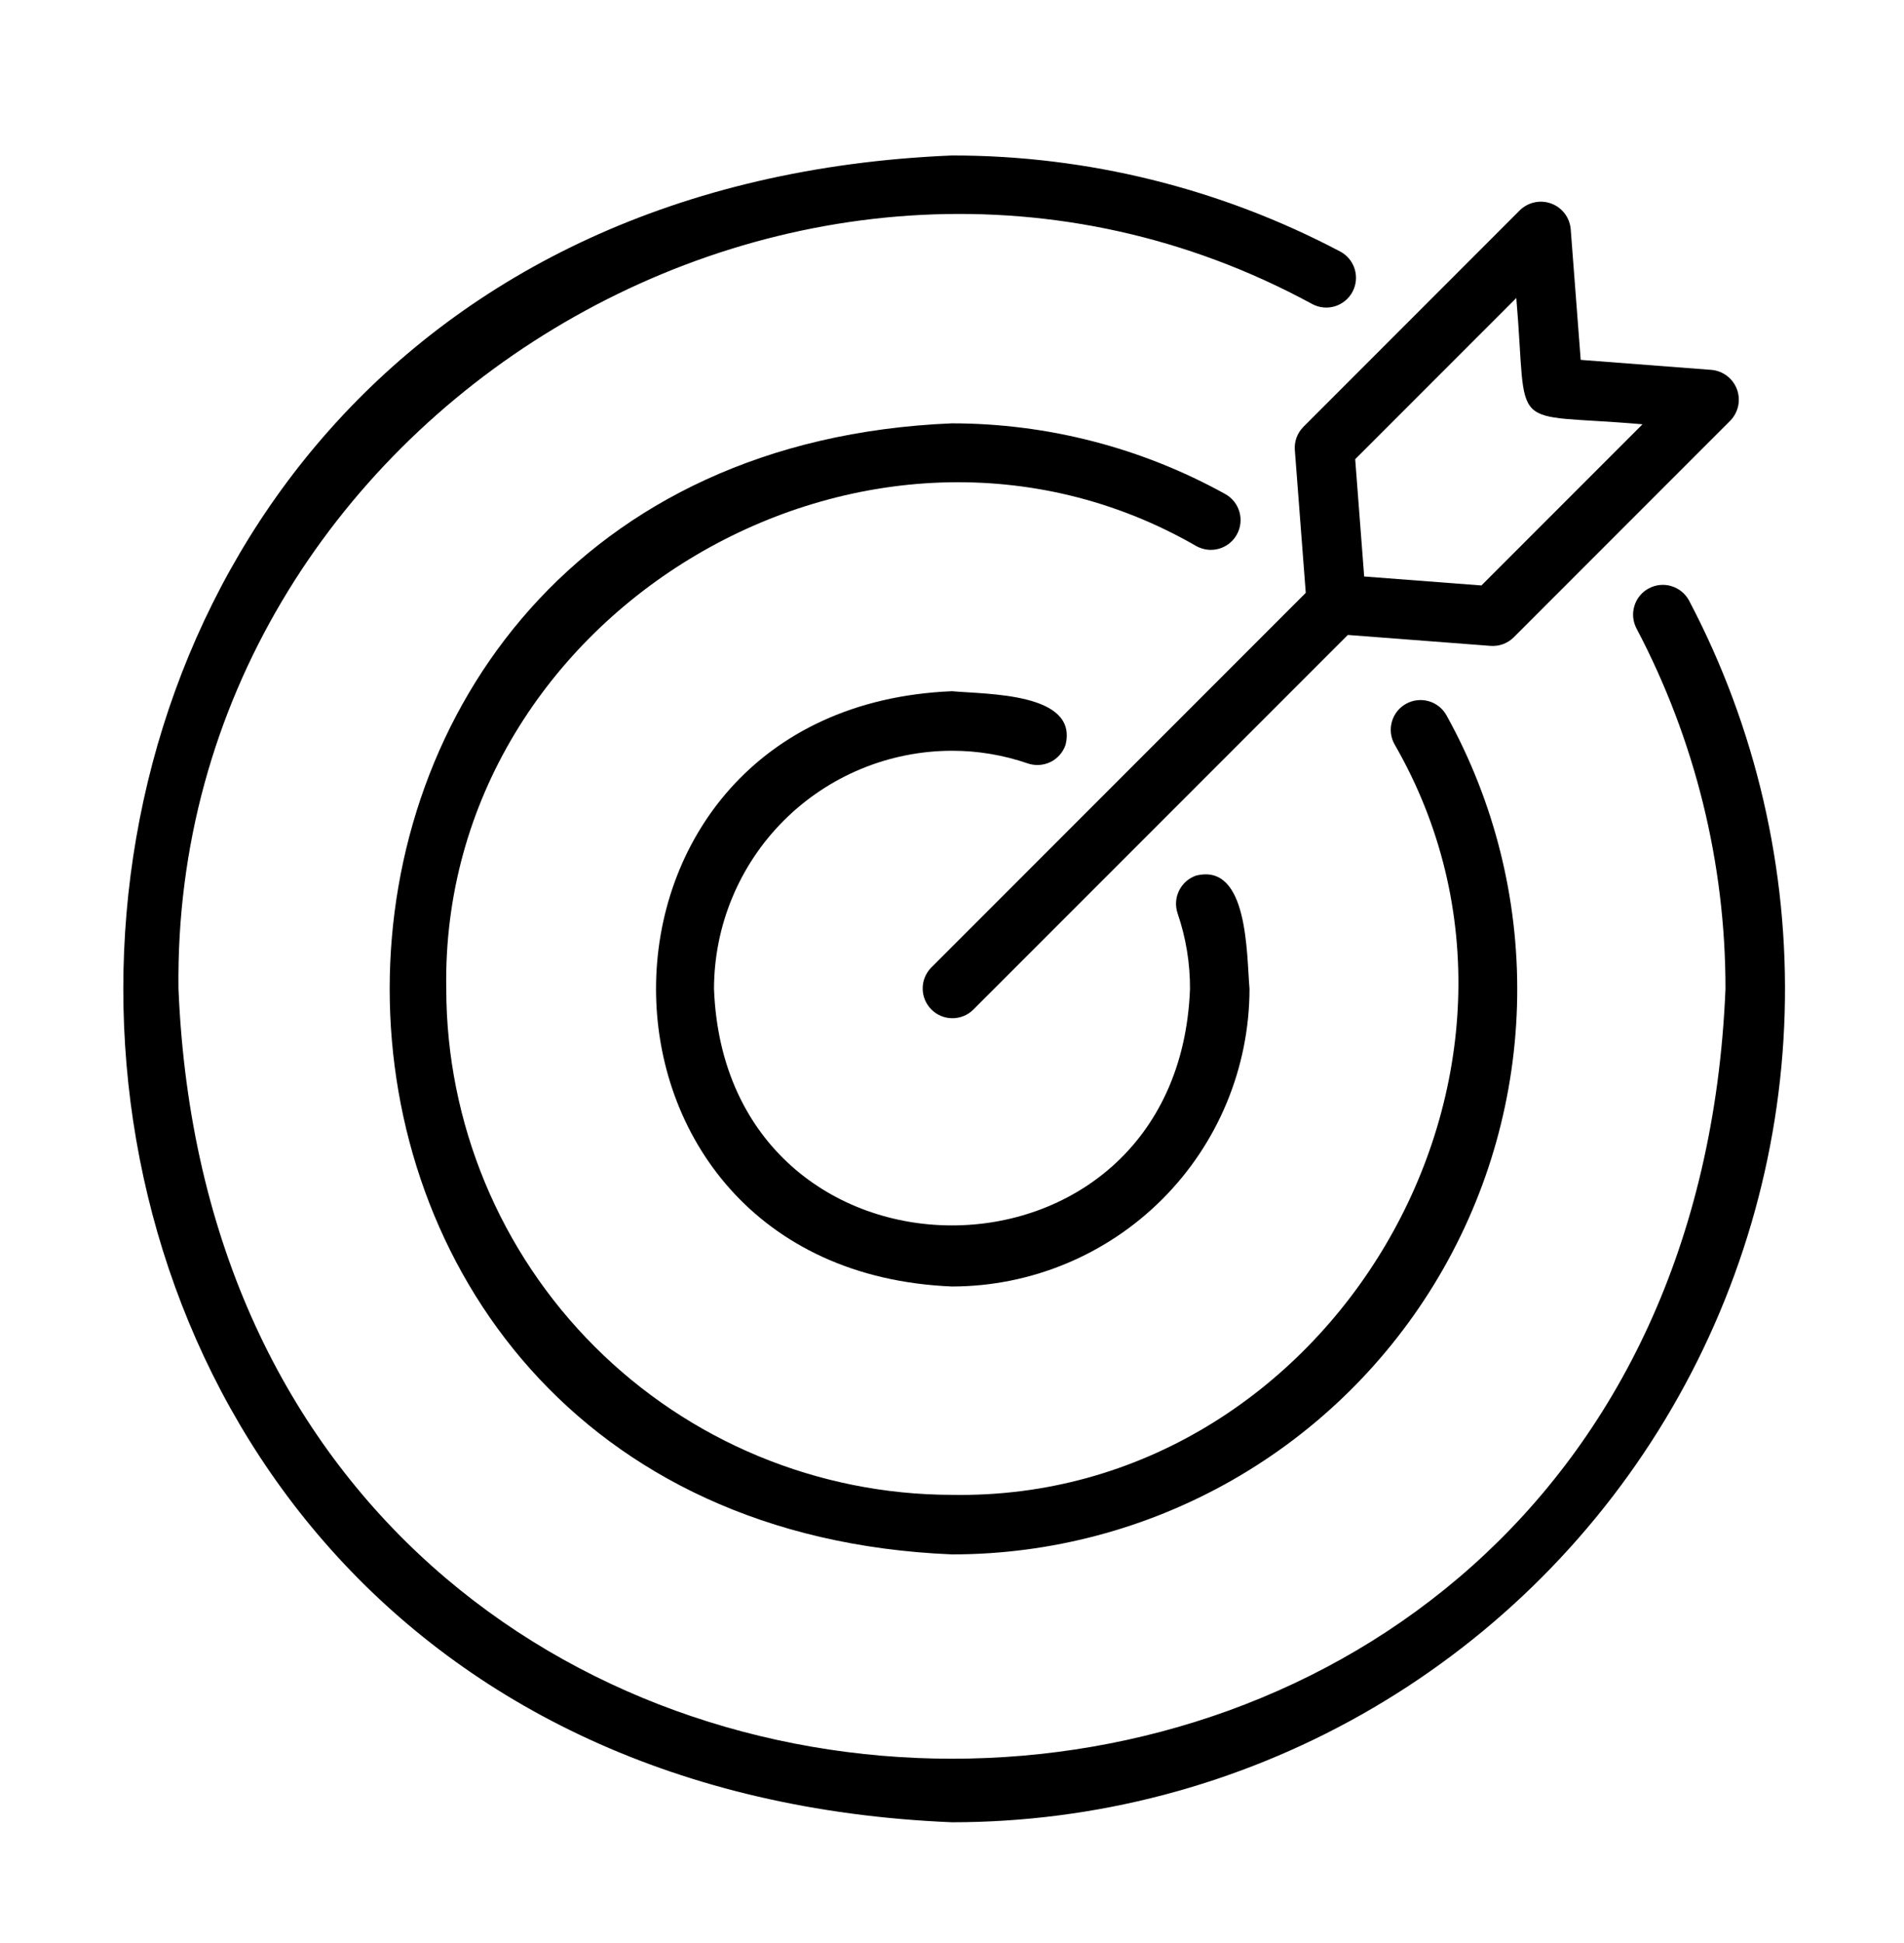 <svg width="50" height="51" viewBox="0 0 50 51" fill="none" xmlns="http://www.w3.org/2000/svg">
<path d="M25 47.831C28.768 47.831 32.472 46.858 35.753 45.005C39.034 43.153 41.782 40.485 43.728 37.259C45.675 34.033 46.756 30.359 46.866 26.592C46.975 22.826 46.11 19.095 44.354 15.761C44.256 15.58 44.09 15.445 43.893 15.385C43.696 15.325 43.483 15.346 43.3 15.443C43.118 15.539 42.982 15.704 42.921 15.901C42.859 16.098 42.879 16.311 42.974 16.494C44.512 19.41 45.315 22.659 45.312 25.956C44.199 52.899 5.8 52.899 4.687 25.956C4.499 10.892 21.25 0.795 34.462 7.982C34.645 8.079 34.859 8.1 35.057 8.039C35.255 7.978 35.421 7.841 35.518 7.658C35.615 7.475 35.636 7.261 35.575 7.063C35.514 6.864 35.377 6.699 35.194 6.602C32.052 4.944 28.553 4.079 25 4.081C-4.016 5.28 -4.016 46.633 25 47.831Z" fill="black"/>
<path d="M25 19.706C25.677 19.705 26.348 19.818 26.988 20.038C27.184 20.105 27.398 20.092 27.585 20.002C27.771 19.911 27.913 19.75 27.981 19.554C28.324 18.172 25.891 18.227 25 18.143C14.637 18.572 14.637 33.34 25 33.768C27.072 33.766 29.057 32.942 30.522 31.477C31.986 30.013 32.81 28.027 32.813 25.956C32.733 25.049 32.786 22.641 31.41 22.983C31.313 23.016 31.223 23.069 31.146 23.136C31.069 23.204 31.007 23.287 30.962 23.379C30.917 23.471 30.89 23.572 30.884 23.674C30.878 23.776 30.892 23.879 30.925 23.976C31.143 24.613 31.253 25.282 31.25 25.956C30.937 34.234 19.063 34.235 18.75 25.956C18.752 24.299 19.411 22.71 20.583 21.538C21.755 20.367 23.343 19.708 25 19.706Z" fill="black"/>
<path d="M32.48 14.03C32.53 13.94 32.562 13.842 32.573 13.74C32.585 13.638 32.576 13.534 32.548 13.436C32.52 13.337 32.472 13.245 32.409 13.165C32.345 13.085 32.266 13.018 32.176 12.968C29.98 11.752 27.511 11.114 25 11.112C5.311 11.926 5.311 39.986 25 40.8C27.582 40.801 30.12 40.129 32.363 38.849C34.605 37.569 36.475 35.725 37.787 33.501C39.099 31.277 39.807 28.749 39.842 26.167C39.878 23.585 39.239 21.039 37.988 18.78C37.938 18.69 37.872 18.61 37.791 18.546C37.711 18.482 37.619 18.434 37.52 18.405C37.421 18.377 37.318 18.368 37.215 18.38C37.113 18.391 37.014 18.423 36.925 18.473C36.834 18.523 36.755 18.59 36.691 18.67C36.627 18.751 36.58 18.843 36.552 18.942C36.524 19.041 36.515 19.145 36.527 19.247C36.539 19.349 36.571 19.448 36.622 19.538C41.574 28.126 34.921 39.409 25 39.237C21.479 39.233 18.103 37.833 15.613 35.343C13.123 32.853 11.723 29.477 11.719 25.956C11.549 16.035 22.829 9.382 31.418 14.335C31.508 14.384 31.607 14.416 31.709 14.428C31.811 14.44 31.914 14.431 32.013 14.403C32.111 14.374 32.203 14.327 32.284 14.263C32.364 14.199 32.431 14.12 32.48 14.03Z" fill="black"/>
<path d="M34.003 11.814L34.29 15.561L24.448 25.404C24.306 25.551 24.228 25.748 24.23 25.953C24.232 26.157 24.314 26.352 24.459 26.497C24.603 26.642 24.799 26.724 25.003 26.726C25.208 26.728 25.405 26.65 25.552 26.508L35.395 16.666L39.142 16.953C39.254 16.961 39.367 16.946 39.472 16.907C39.578 16.867 39.674 16.806 39.754 16.726L45.44 11.04C45.543 10.934 45.614 10.8 45.645 10.655C45.676 10.51 45.665 10.359 45.613 10.219C45.562 10.08 45.472 9.958 45.354 9.868C45.236 9.778 45.095 9.723 44.947 9.709L41.51 9.446L41.247 6.009C41.233 5.861 41.178 5.72 41.088 5.602C40.997 5.484 40.876 5.394 40.736 5.343C40.597 5.291 40.446 5.28 40.301 5.311C40.156 5.341 40.022 5.413 39.915 5.516L34.23 11.202C34.15 11.282 34.088 11.378 34.049 11.483C34.01 11.589 33.994 11.702 34.003 11.814ZM39.819 7.822C40.131 11.461 39.516 10.82 43.133 11.137L38.903 15.367L35.824 15.132L35.588 12.053L39.819 7.822Z" fill="black"/>
</svg>

